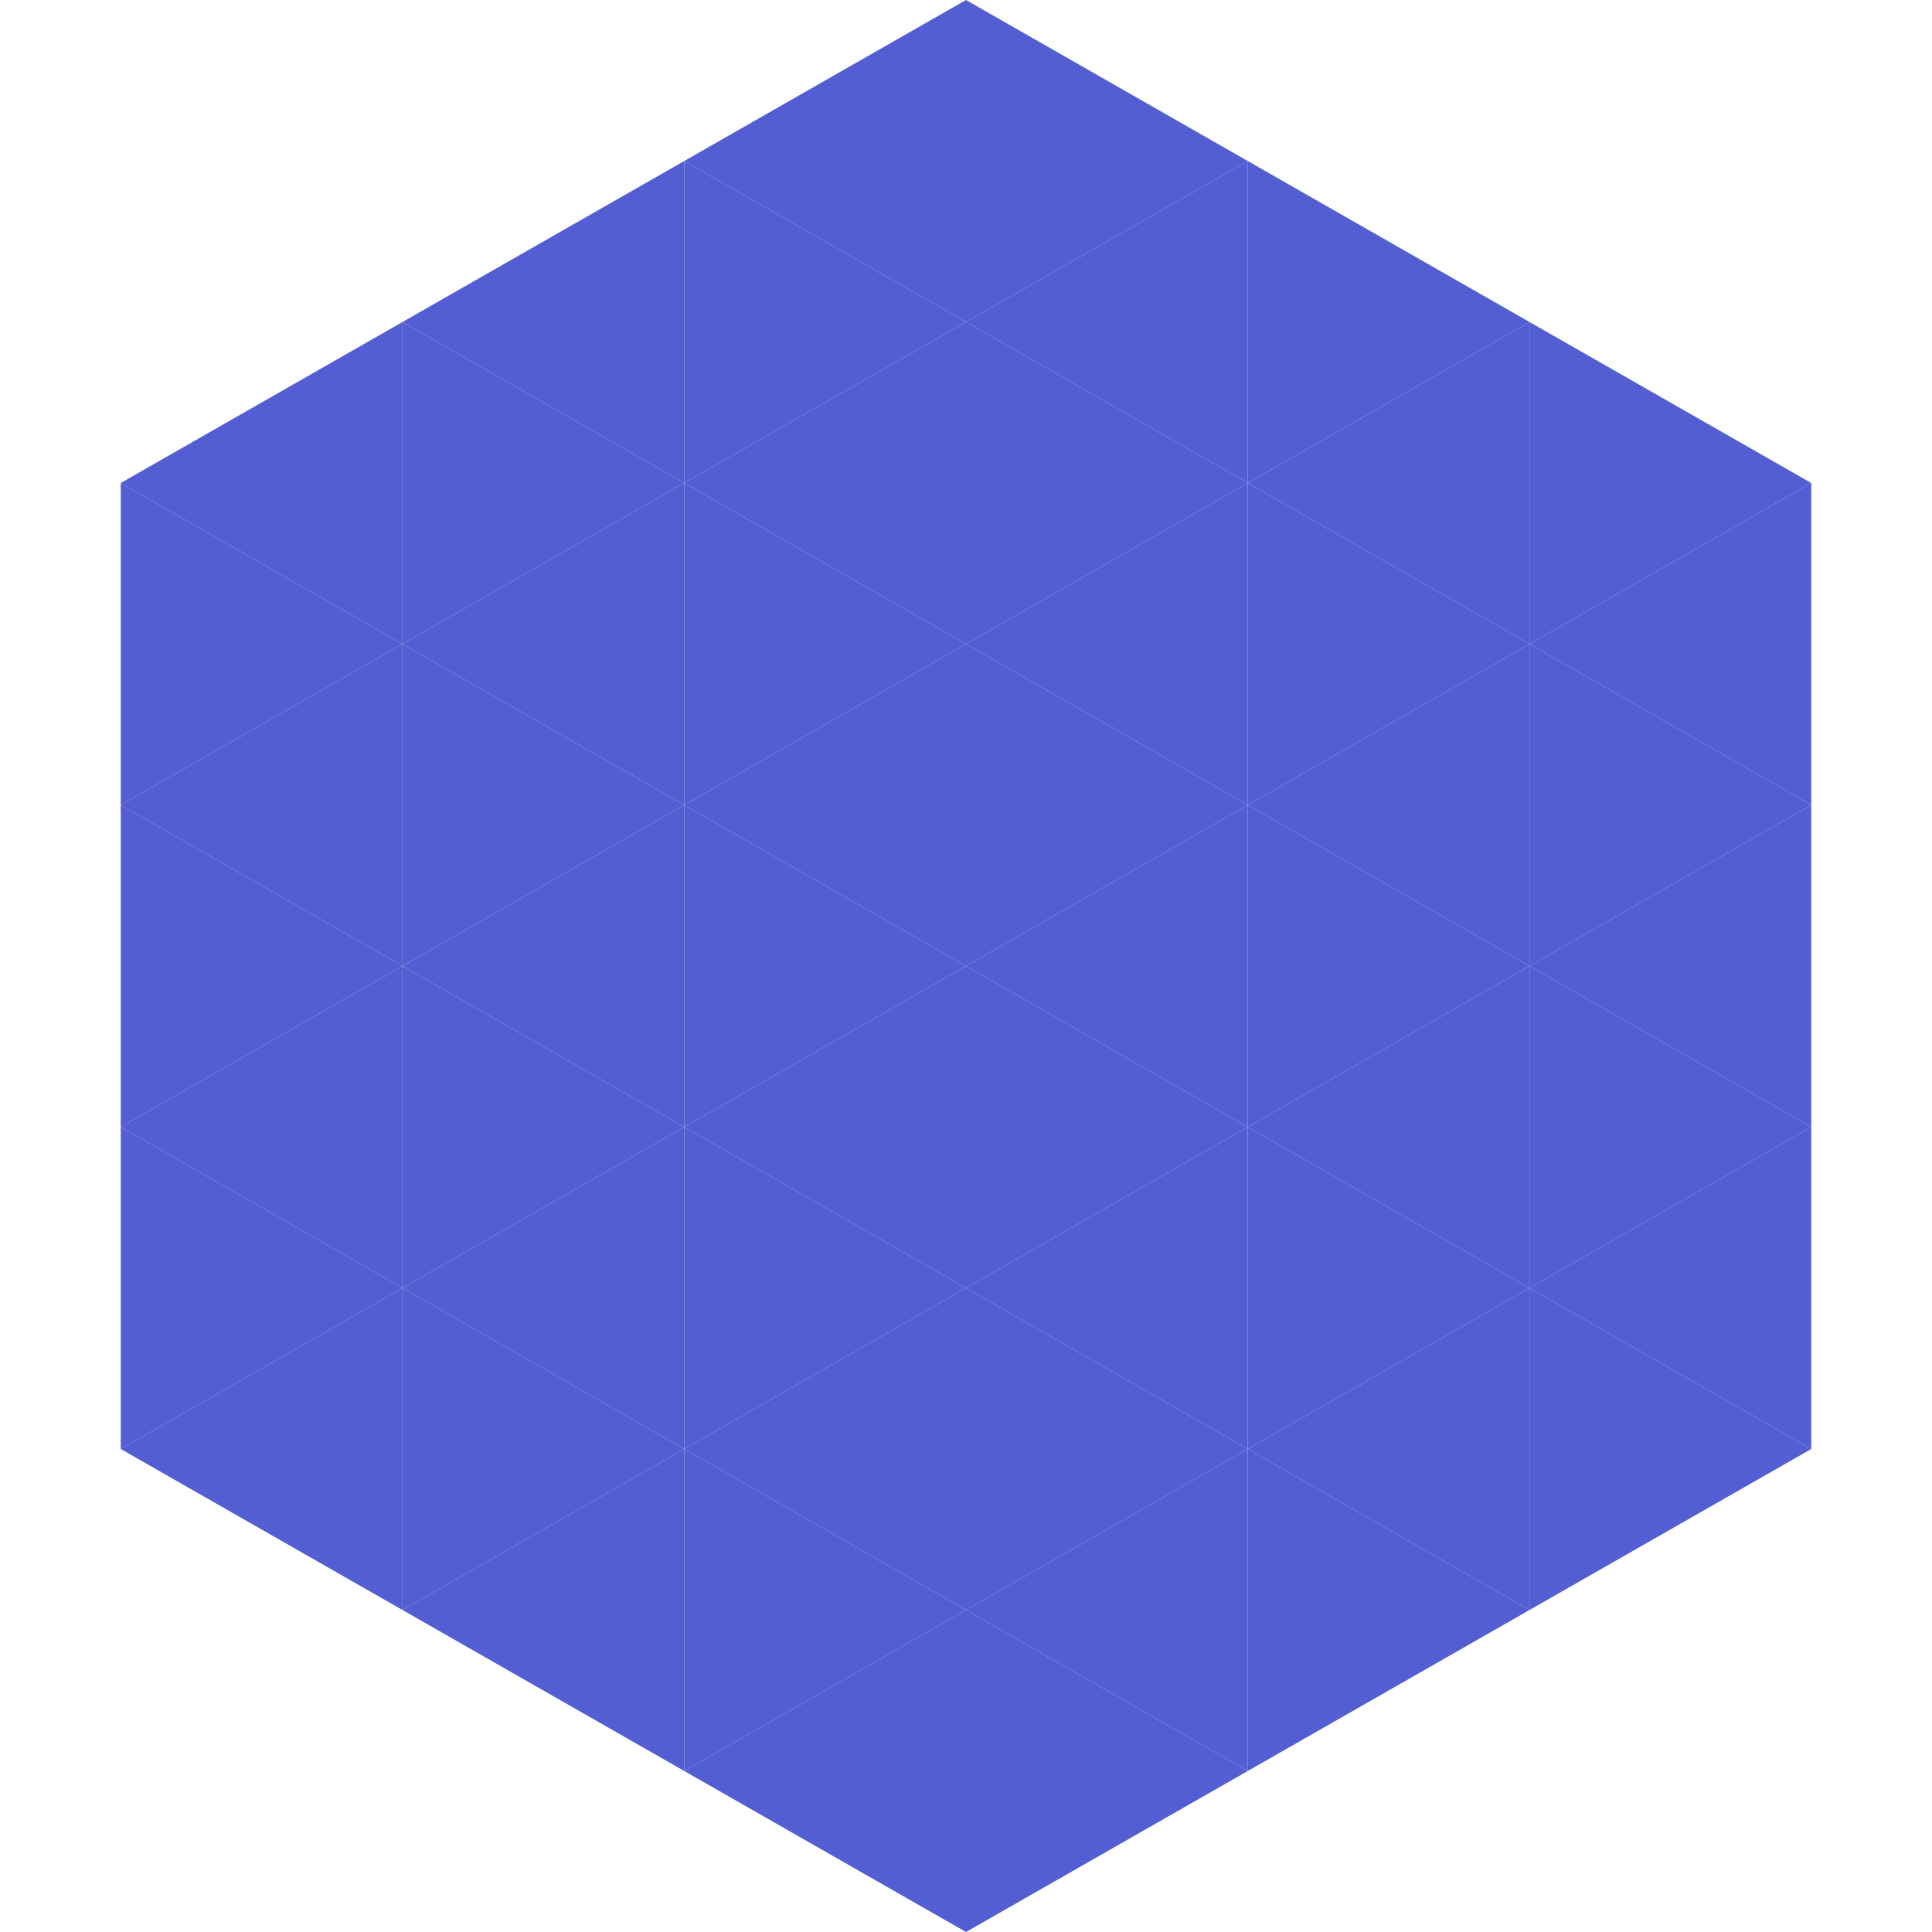 <?xml version="1.0"?>
<!-- Generated by SVGo -->
<svg width="240" height="240"
     xmlns="http://www.w3.org/2000/svg"
     xmlns:xlink="http://www.w3.org/1999/xlink">
<polygon points="50,40 15,60 50,80" style="fill:rgb(82,94,210)" />
<polygon points="190,40 225,60 190,80" style="fill:rgb(82,94,210)" />
<polygon points="15,60 50,80 15,100" style="fill:rgb(82,94,210)" />
<polygon points="225,60 190,80 225,100" style="fill:rgb(82,94,210)" />
<polygon points="50,80 15,100 50,120" style="fill:rgb(82,94,210)" />
<polygon points="190,80 225,100 190,120" style="fill:rgb(82,94,210)" />
<polygon points="15,100 50,120 15,140" style="fill:rgb(82,94,210)" />
<polygon points="225,100 190,120 225,140" style="fill:rgb(82,94,210)" />
<polygon points="50,120 15,140 50,160" style="fill:rgb(82,94,210)" />
<polygon points="190,120 225,140 190,160" style="fill:rgb(82,94,210)" />
<polygon points="15,140 50,160 15,180" style="fill:rgb(82,94,210)" />
<polygon points="225,140 190,160 225,180" style="fill:rgb(82,94,210)" />
<polygon points="50,160 15,180 50,200" style="fill:rgb(82,94,210)" />
<polygon points="190,160 225,180 190,200" style="fill:rgb(82,94,210)" />
<polygon points="15,180 50,200 15,220" style="fill:rgb(255,255,255); fill-opacity:0" />
<polygon points="225,180 190,200 225,220" style="fill:rgb(255,255,255); fill-opacity:0" />
<polygon points="50,0 85,20 50,40" style="fill:rgb(255,255,255); fill-opacity:0" />
<polygon points="190,0 155,20 190,40" style="fill:rgb(255,255,255); fill-opacity:0" />
<polygon points="85,20 50,40 85,60" style="fill:rgb(82,94,210)" />
<polygon points="155,20 190,40 155,60" style="fill:rgb(82,94,210)" />
<polygon points="50,40 85,60 50,80" style="fill:rgb(82,94,210)" />
<polygon points="190,40 155,60 190,80" style="fill:rgb(82,94,210)" />
<polygon points="85,60 50,80 85,100" style="fill:rgb(82,94,210)" />
<polygon points="155,60 190,80 155,100" style="fill:rgb(82,94,210)" />
<polygon points="50,80 85,100 50,120" style="fill:rgb(82,94,210)" />
<polygon points="190,80 155,100 190,120" style="fill:rgb(82,94,210)" />
<polygon points="85,100 50,120 85,140" style="fill:rgb(82,94,210)" />
<polygon points="155,100 190,120 155,140" style="fill:rgb(82,94,210)" />
<polygon points="50,120 85,140 50,160" style="fill:rgb(82,94,210)" />
<polygon points="190,120 155,140 190,160" style="fill:rgb(82,94,210)" />
<polygon points="85,140 50,160 85,180" style="fill:rgb(82,94,210)" />
<polygon points="155,140 190,160 155,180" style="fill:rgb(82,94,210)" />
<polygon points="50,160 85,180 50,200" style="fill:rgb(82,94,210)" />
<polygon points="190,160 155,180 190,200" style="fill:rgb(82,94,210)" />
<polygon points="85,180 50,200 85,220" style="fill:rgb(82,94,210)" />
<polygon points="155,180 190,200 155,220" style="fill:rgb(82,94,210)" />
<polygon points="120,0 85,20 120,40" style="fill:rgb(82,94,210)" />
<polygon points="120,0 155,20 120,40" style="fill:rgb(82,94,210)" />
<polygon points="85,20 120,40 85,60" style="fill:rgb(82,94,210)" />
<polygon points="155,20 120,40 155,60" style="fill:rgb(82,94,210)" />
<polygon points="120,40 85,60 120,80" style="fill:rgb(82,94,210)" />
<polygon points="120,40 155,60 120,80" style="fill:rgb(82,94,210)" />
<polygon points="85,60 120,80 85,100" style="fill:rgb(82,94,210)" />
<polygon points="155,60 120,80 155,100" style="fill:rgb(82,94,210)" />
<polygon points="120,80 85,100 120,120" style="fill:rgb(82,94,210)" />
<polygon points="120,80 155,100 120,120" style="fill:rgb(82,94,210)" />
<polygon points="85,100 120,120 85,140" style="fill:rgb(82,94,210)" />
<polygon points="155,100 120,120 155,140" style="fill:rgb(82,94,210)" />
<polygon points="120,120 85,140 120,160" style="fill:rgb(82,94,210)" />
<polygon points="120,120 155,140 120,160" style="fill:rgb(82,94,210)" />
<polygon points="85,140 120,160 85,180" style="fill:rgb(82,94,210)" />
<polygon points="155,140 120,160 155,180" style="fill:rgb(82,94,210)" />
<polygon points="120,160 85,180 120,200" style="fill:rgb(82,94,210)" />
<polygon points="120,160 155,180 120,200" style="fill:rgb(82,94,210)" />
<polygon points="85,180 120,200 85,220" style="fill:rgb(82,94,210)" />
<polygon points="155,180 120,200 155,220" style="fill:rgb(82,94,210)" />
<polygon points="120,200 85,220 120,240" style="fill:rgb(82,94,210)" />
<polygon points="120,200 155,220 120,240" style="fill:rgb(82,94,210)" />
<polygon points="85,220 120,240 85,260" style="fill:rgb(255,255,255); fill-opacity:0" />
<polygon points="155,220 120,240 155,260" style="fill:rgb(255,255,255); fill-opacity:0" />
</svg>
